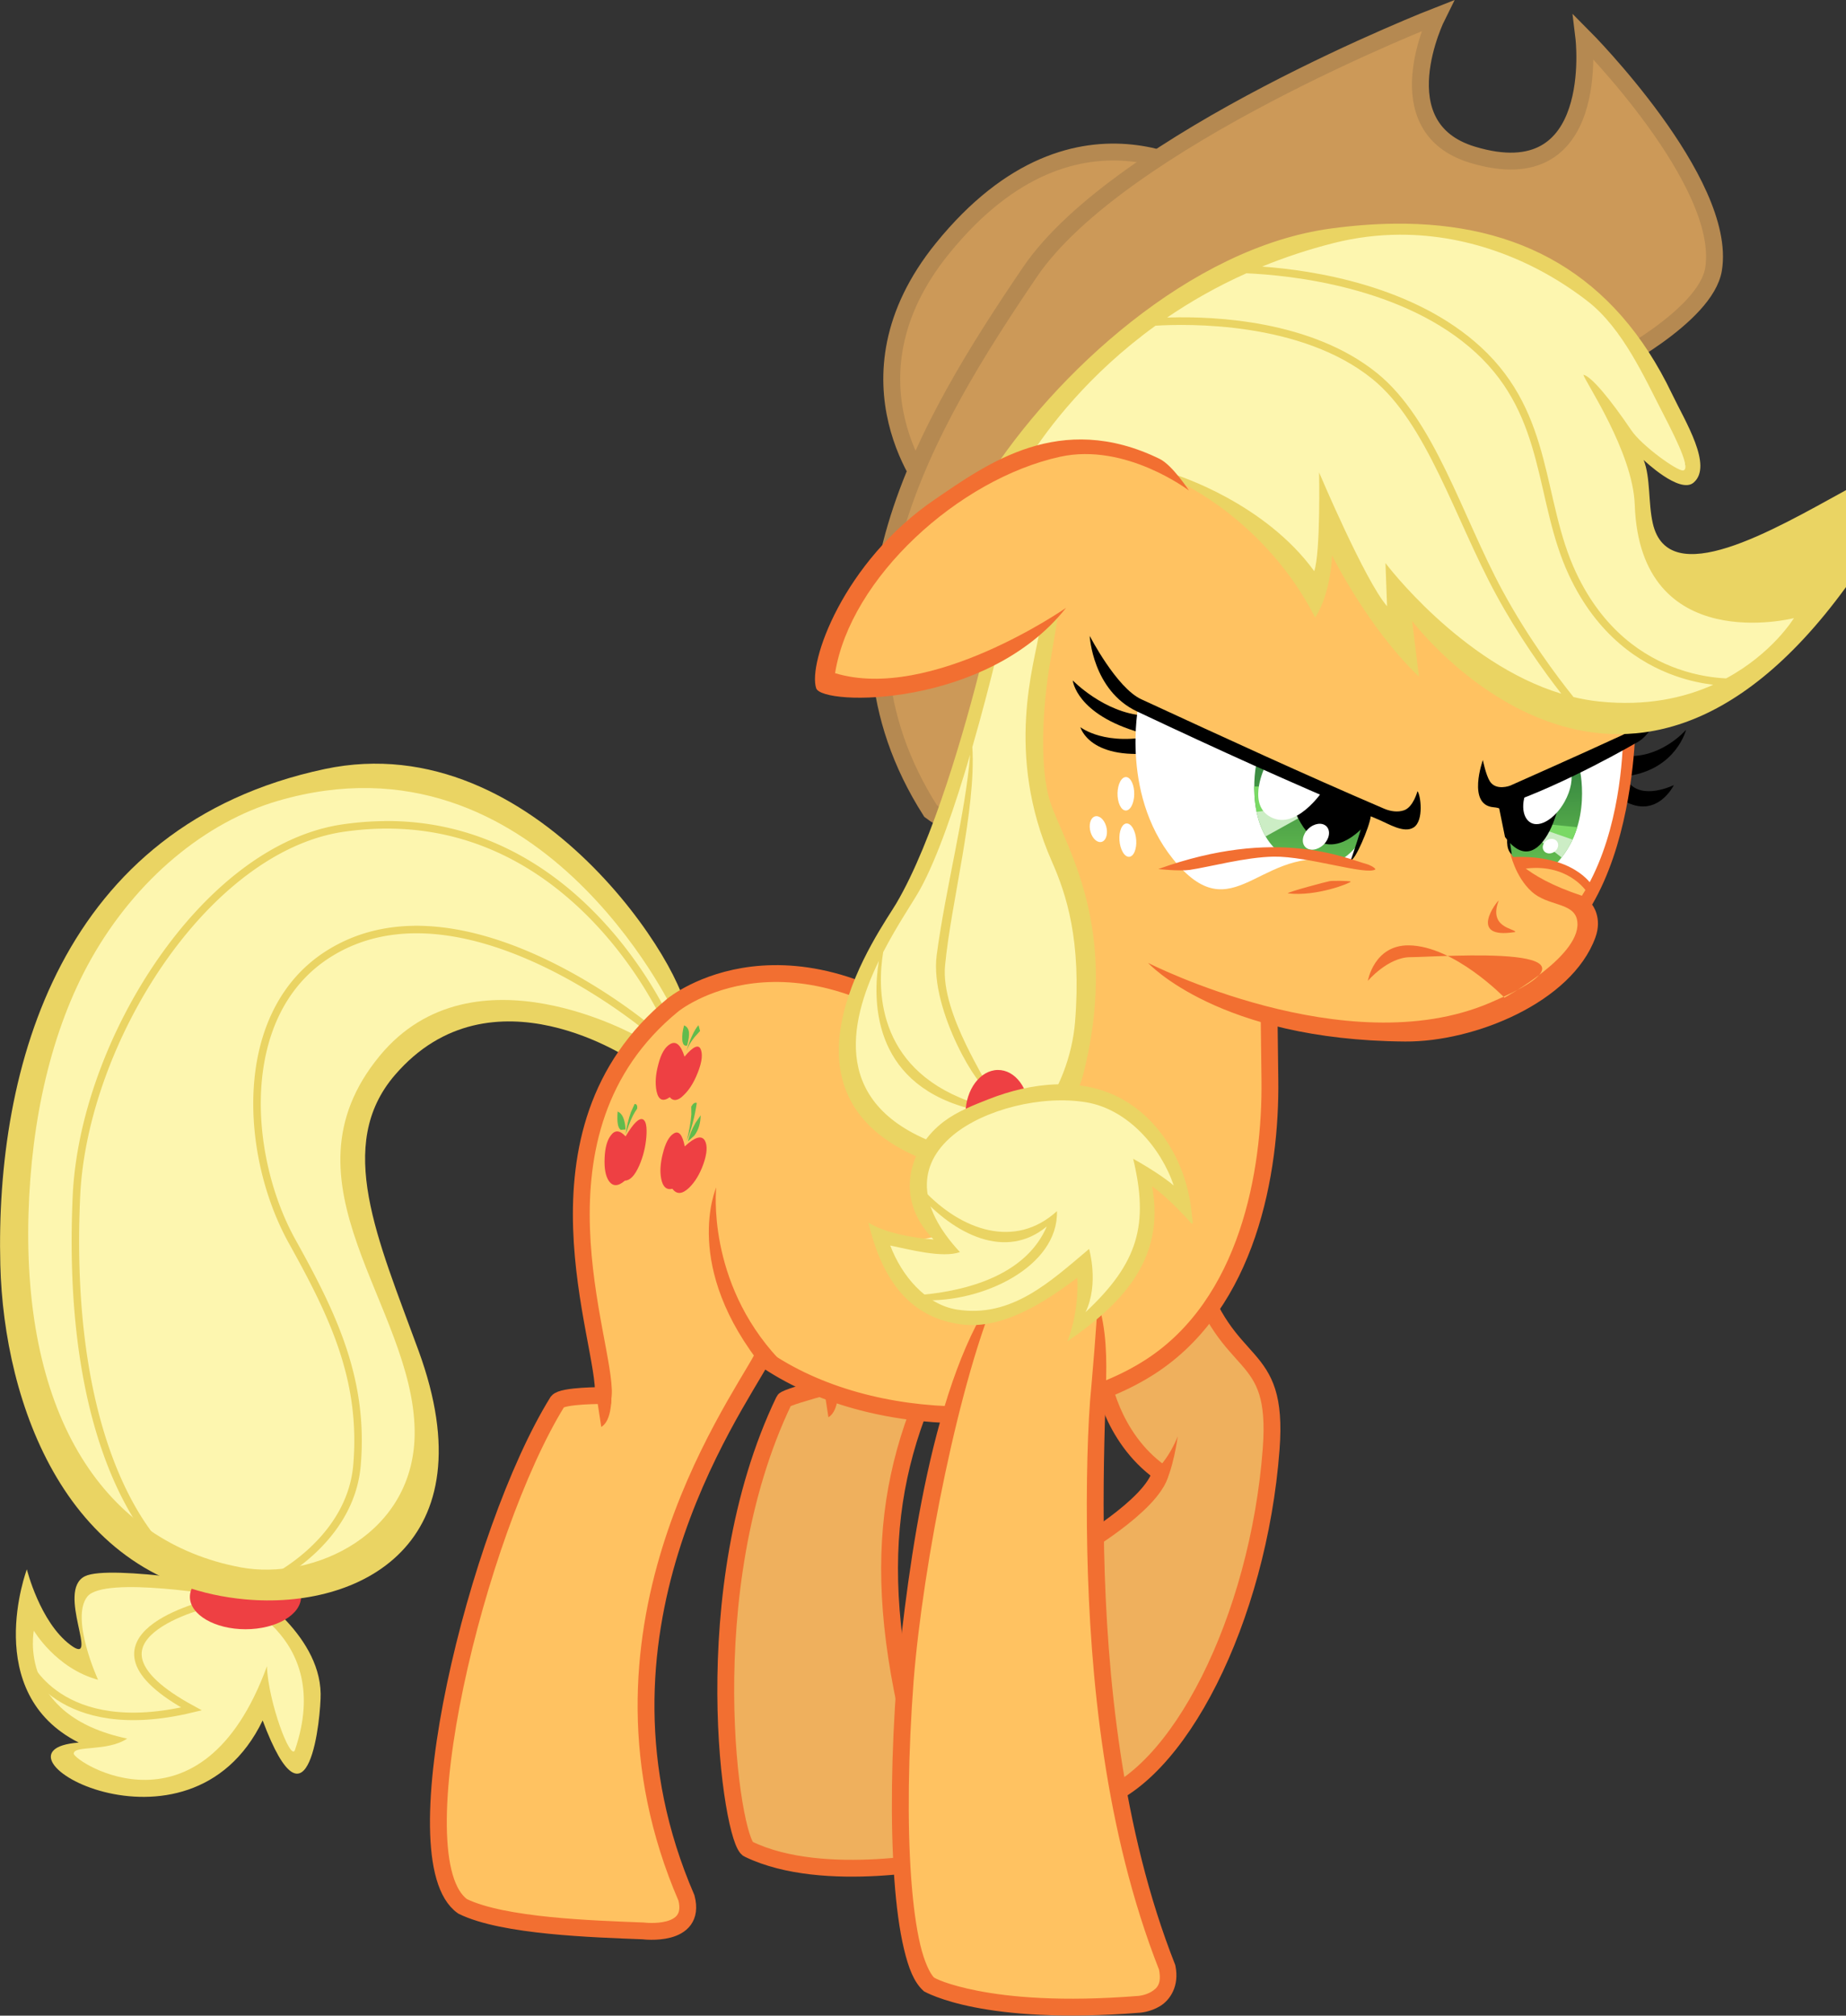 <?xml version="1.0" encoding="UTF-8" standalone="no"?>
<!-- Created with Inkscape (http://www.inkscape.org/) -->
<svg xmlns:inkscape="http://www.inkscape.org/namespaces/inkscape" xmlns:rdf="http://www.w3.org/1999/02/22-rdf-syntax-ns#" xmlns="http://www.w3.org/2000/svg" xmlns:dc="http://purl.org/dc/elements/1.1/" xmlns:cc="http://creativecommons.org/ns#" xmlns:xlink="http://www.w3.org/1999/xlink" xmlns:sodipodi="http://sodipodi.sourceforge.net/DTD/sodipodi-0.dtd" id="svg11331" inkscape:export-ydpi="137.25" inkscape:version="0.4 r12068" inkscape:export-filename="C:\Users\Rob\Desktop\Sour Apple" height="2147.8" width="1967.2" inkscape:export-xdpi="137.25" version="1.1" sodipodi:docname="AJUnamused.svg">
<rect width="100%" height="100%" fill="#333333" stroke="none"/>
<defs id="defs11333">
<linearGradient id="linearGradient9656" inkscape:collect="always">
<stop id="stop9658" stop-color="#2d7b3d" offset="0"/>
<stop id="stop9660" stop-color="#63bc4f" offset="1"/>
</linearGradient>
<linearGradient id="linearGradient8266" x1="852.04" xlink:href="#linearGradient9656" gradientUnits="userSpaceOnUse" x2="853.54" y1="602.11" y2="725.74" inkscape:collect="always"/>
<clipPath id="clipPath8281" clipPathUnits="userSpaceOnUse" inkscape:inverse="false">
<path id="path8283" d="m874.19 725.45c41.067-42.693 25.209-104.09 25.209-104.09l-84.16 32.13 14.23 67.9z" fill-rule="evenodd" sodipodi:nodetypes="ccccc" inkscape:connector-curvature="0" fill="url(#linearGradient8285)"/>
</clipPath>
<linearGradient id="linearGradient8285" x1="815.24" xlink:href="#linearGradient9656" gradientUnits="userSpaceOnUse" x2="902.42" y1="673.41" y2="673.41" inkscape:collect="always"/>
<clipPath id="clipPath8289" clipPathUnits="userSpaceOnUse" inkscape:inverse="false">
<path id="path8291" d="m874.19 725.45c41.067-42.693 25.209-104.09 25.209-104.09l-84.16 32.13 14.23 67.9z" fill-rule="evenodd" sodipodi:nodetypes="ccccc" inkscape:connector-curvature="0" fill="url(#linearGradient8285)"/>
</clipPath>
<linearGradient id="linearGradient8316" x1="612.87" xlink:href="#linearGradient9656" gradientUnits="userSpaceOnUse" x2="612.45" y1="590.09" y2="730.39" inkscape:collect="always"/>
<clipPath id="clipPath8332" clipPathUnits="userSpaceOnUse" inkscape:inverse="false">
<path id="path8334" d="m556.64 614.45c-2.033 0.407-14.231 67.496 22.363 97.585l65.056 8.945c12.198-5.692 21.347-19.415 21.347-19.415l9.14-35.9z" fill-rule="evenodd" sodipodi:nodetypes="cccccc" inkscape:connector-curvature="0" fill="url(#linearGradient8336)"/>
</clipPath>
<linearGradient id="linearGradient8336" x1="556.52" xlink:href="#linearGradient9656" gradientUnits="userSpaceOnUse" x2="674.55" y1="667.72" y2="667.72" inkscape:collect="always"/>
<clipPath id="clipPath8340" clipPathUnits="userSpaceOnUse" inkscape:inverse="false">
<path id="path8342" d="m556.64 614.45c-2.033 0.407-14.231 67.496 22.363 97.585l65.056 8.945c12.198-5.692 21.347-19.415 21.347-19.415l9.14-35.9z" fill-rule="evenodd" sodipodi:nodetypes="cccccc" inkscape:connector-curvature="0" fill="url(#linearGradient8336)"/>
</clipPath>
</defs>
<sodipodi:namedview id="base" bordercolor="#666666" inkscape:window-width="1440" inkscape:pageshadow="2" inkscape:window-y="-8" fit-margin-left="0" pagecolor="#ffffff" inkscape:zoom="0.21738281" inkscape:window-maximized="1" inkscape:window-x="-8" showgrid="false" borderopacity="1.0" inkscape:current-layer="layer4" inkscape:cx="737.54745" inkscape:cy="944.60512" inkscape:pageopacity="0.0" fit-margin-right="0" fit-margin-bottom="0" inkscape:window-height="838" fit-margin-top="0" inkscape:document-units="px"/>
<g id="layer2" inkscape:label="AJ_Unamused" inkscape:groupmode="layer" transform="translate(783.52 195.68)">
<g id="layer4" inkscape:label="Torso" inkscape:groupmode="layer">
<g id="g9149" transform="translate(-1898.1 -364.33)">
<g id="g9144">
<path id="path9138" d="m1377.4 1860.4s77.902 47.55 78.881 113.04c0.339 22.678-12.198 161.01-61.804 28.462-78.881 163.45-306.58 31.715-195.98 23.583-104.9-52.858-55.298-184.6-55.298-184.6s13.824 56.111 46.353 80.507-15.698-57.608 15.476-73.112c26.7-13.3 172.4 12.1 172.4 12.1z" fill-rule="evenodd" sodipodi:nodetypes="csccccsc" inkscape:connector-curvature="0" fill="#ead463"/>
<path id="path9140" d="m1356.5 1870s-131.12-22.92-148.93 0c-18.267 23.502 11.5 88.554 11.5 88.554-44.852-12.076-68.428-52.327-68.428-52.327s-18.401 90.278 99.479 115c-21.143 14.231-57.126 6.852-56.927 16.101 0.177 8.263 136.28 97.179 205.86-93.154 1.22 37.407 25.371 102.33 29.872 89.128 42.5-124.7-72.4-163.3-72.4-163.3z" fill-rule="evenodd" sodipodi:nodetypes="cscccscsc" inkscape:connector-curvature="0" fill="#fdf6af"/>
<path id="path9142" d="m1338.7 1876.9s-159.28 36.801-20.126 112.7c-141.46 33.926-175.96-51.177-175.96-51.177" sodipodi:nodetypes="ccc" inkscape:connector-curvature="0" stroke="#ead463" stroke-width="8" fill="none"/>
</g>
<path id="path9136" sodipodi:rx="55.202156" sodipodi:ry="32.20126" sodipodi:type="arc" d="m1426.1 1868.9c0 17.784-24.715 32.201-55.202 32.201s-55.202-14.417-55.202-32.201 24.715-32.201 55.202-32.201c30.4 0 55.2 14.4 55.2 32.2z" transform="matrix(1.073 0 0 1.073 -94.783 -135.17)" sodipodi:cy="1868.894" sodipodi:cx="1370.8535" fill="#ee4043"/>
<g id="g9131">
<path id="path9103" sodipodi:nodetypes="cssssscc" inkscape:connector-curvature="0" fill="#ead463" d="m1846 1250.8c4.879-40.66-158.53-310.88-385.46-262.67-281.96 59.913-351.04 318.73-345.61 528.58 3.791 146.51 69.673 338.69 261.04 356.18 120.65 11.029 260.51-57.579 184.6-265.1-43.547-119.05-89.254-219.1-25.209-293.57 102.7-119.5 254.5-14.6 254.5-14.6z"/>
<path id="path9107" d="m1832 1245.6s-143.95-304.22-420.92-223.68c-76.94 22.371-151.24 82.966-199.53 168.8-42.562 75.658-63.633 171.44-66.58 270.71-6.476 218.12 81.946 350.38 226.07 377.33 77.656 14.519 186.74-35.577 185.41-145.56-1.614-133.72-149.06-263.47-37.408-399.28 100.3-121.9 277.4-19.5 277.4-19.5z" fill-rule="evenodd" sodipodi:nodetypes="csssssscc" inkscape:connector-curvature="0" fill="#fdf6af"/>
<path id="path9109" style="block-progression:tb;color:#000000;text-transform:none;text-indent:0" inkscape:connector-curvature="0" fill="#ead463" d="m1524.1 1043.6c-14.141 0.122-28.807 1.224-44 3.406-75.296 10.814-145.27 68.482-197.5 143.91-52.228 75.424-86.802 168.78-90.562 252.31-6.739 149.72 18.365 246.72 45.344 306.38 13.49 29.826 27.422 50.309 38.063 63.375 10.64 13.066 18.187 18.875 18.187 18.875l4.875-6.344s-6.625-5.047-16.844-17.594-23.797-32.434-37-61.625c-26.406-58.383-51.348-154.01-44.656-302.69 3.673-81.588 37.781-173.89 89.188-248.12 51.407-74.238 120.03-130.22 192.03-140.56 118.78-17.059 203.61 34.029 259.25 89.594 55.636 55.564 81.531 115.34 81.531 115.34l7.344-3.188s-26.46-61.127-83.25-117.84c-49.6-49.7-122.9-96.2-221.9-95.3zm32.25 111.56c-32.235 0.318-64.325 7.947-93.938 26.688-50.838 32.173-73.736 87.327-77.406 145.53-3.67 58.204 11.639 119.73 37.531 166.28 43.434 78.088 76.127 145.78 68.5 235.78-6.712 79.209-88.594 118.62-88.594 118.62a4.005 4.005 0 1 0 3.469 7.219s85.942-40.785 93.094-125.19c7.818-92.26-25.908-162-69.469-240.31-25.082-45.095-40.091-105.46-36.531-161.91 3.56-56.448 25.418-108.73 73.688-139.28 68.83-43.56 152.51-24.264 219.56 6.469 67.049 30.733 116.72 72.563 116.72 72.563a4 4 0 1 0 5.156 -6.094s-50.343-42.494-118.53-73.75c-38.356-17.581-82.59-31.716-126.81-32.594-2.3-0.1-4.5-0.1-6.6-0.1z"/>
</g>
</g>
<path id="path7465" d="m489.12 1155.7c35.318 115.01 90.559 80.598 81.956 192.89-13.584 180.21-99.162 351.37-189.72 375.82l-19.923-268.06s83.505-47.819 91.73-82.94c-53.789-38.421-62.751-103.61-62.751-103.61-0.01 0 63.38-95.1 98.7-114.1z" sodipodi:nodetypes="ccccccc" inkscape:connector-curvature="0" stroke="#f26f31" stroke-width="17.93" fill="#efb05d"/>
<path id="path7467" d="m471.5 1334.9s-4.818 37.705-15.849 54.59l-11.366-14.888c18.26-15 27.22-39.7 27.22-39.7z" fill-rule="evenodd" sodipodi:nodetypes="cccc" inkscape:connector-curvature="0" fill="#f26f31"/>
<path id="path7469" d="m143.64 1269.6s-89.329 22.092-91.57 26.895c-97.333 202.35-55.866 471.85-37.936 478.26 80.802 39.099 214.03 9.688 214.03 9.688-82.85-240.7-80.2-374.8-19.2-509.7z" fill-rule="evenodd" sodipodi:nodetypes="cccccc" inkscape:connector-curvature="0" stroke="#f26f31" stroke-width="17.93" fill="#efb05d"/>
<path id="path7634" d="m94.766 1285.1 4.528 29.432c11.546-7 11.206-30.5 10.756-44.8z" fill-rule="evenodd" sodipodi:nodetypes="cccc" inkscape:connector-curvature="0" fill="#f26f31"/>
<path id="path7451" d="m569.74 954.94c1.215 98.184-23.188 238.29-127.4 305.71-105.2 68.061-295.98 72.093-413.35-9.793-32.018 58.912-202.35 295.08-80.995 575.86 10.945 42.574-46.247 35.109-46.247 35.109-52.469-2.071-148.79-4.863-192.26-26.145-70.077-49.259 15.368-399.58 101.18-537.89 5.443-6.723 48.667-6.403 48.667-6.403 4.482-55.07-90.93-281.11 74.281-416.23 0 0 124.23-102.46 309.93 51.228-0.01 0-50.5-310.45 322.11-301.25z" sodipodi:nodetypes="sscccccccccs" inkscape:connector-curvature="0" stroke="#f26f31" stroke-linecap="round" stroke-width="17.93" fill="#ffc261"/>
<path id="path7454" sodipodi:nodetypes="cccc" inkscape:connector-curvature="0" fill="#f26f31" d="m46.283 1252.4c-77.428-82.9-66.561-182.7-66.561-182.7s-37.582 84.2 51.166 193.3z"/>
<path id="path7471" d="m-147.29 1295.4 4.528 29.432c11.55-7 11.21-30.6 10.76-44.8z" fill-rule="evenodd" sodipodi:nodetypes="cccc" inkscape:connector-curvature="0" fill="#f26f31"/>
<path id="path7456" d="m385.7 1196.6c11.526 43.544-40.607 412.39 74.656 704.39 7.471 36.903-30.271 39.1-30.271 39.1-164.82 13.131-223.68-21.17-223.68-21.17-58.033-52.793-32.018-566.07 67.877-736.4" fill-rule="evenodd" sodipodi:nodetypes="ccccc" inkscape:connector-curvature="0" fill="#ffc261"/>
<path id="path7458" style="block-progression:tb;color:#000000;text-transform:none;text-indent:0" d="m281.27 1176.6c-42.263 96.373-81.143 293-91.201 418.89-5.842 77.752-6.757 151.83-2.642 209.39 2.058 28.784 5.377 53.447 9.845 72.12 4.295 17.948 10.157 30.052 14.568 34.579 1.109 0.639 13.468 7.553 46.345 14.008 34.409 6.755 89.505 12.033 171.21 5.523h0.16s7.54-0.621 13.768-4.403c6.189-3.758 11.272-8.38 8.244-23.693-57.864-147.31-73.623-312.89-76.442-447.2-1.413-67.351 0.32-135.35 4.482-175.7 4.754-53.143 6.724-89.009 6.724-89.009 9.634 30.262 9.653 61.983 8.645 93.171-1.465 45.253-3.323 104.33-1.921 171.13 2.804 133.61 18.653 297.87 75.641 442.24l0.24 0.8 0.16 0.72c4.325 21.363-5.633 36.28-16.409 42.824-10.655 6.469-21.682 7.033-21.932 7.044h-0.16c-83.015 6.6-139.65 1.264-175.86-5.843-36.228-7.112-52.829-16.569-52.829-16.569l-0.88-0.48-0.64-0.64c-10.052-9.144-15.745-24.177-20.571-44.344-4.826-20.167-8.222-45.58-10.326-75.001-4.207-58.842-3.253-133.58 2.642-212.04 12.18-122.9 38.11-323.4 109.14-417.5z" sodipodi:nodetypes="ccsscscccscscccscccsccscccsscc" inkscape:connector-curvature="0" fill="#f26f31"/>
<g id="g9541" transform="matrix(.143 -.024 -.05 .247 -75.462 1005.9)">
<path id="path20" d="m-402-5q34-34 116 15 59-79 107-63 39 13 54 81 14 67-10 122-27 62-87 57-65 32-124-11-49-36-68-105-19-68 12-96" fill="#ee4043" inkscape:connector-curvature="0"/>
<path id="path22" d="m40-408q11 20 7 58-30 3-46-28-14-30-9-64 35 11 48 34" fill="#61bb4c" inkscape:connector-curvature="0"/>
<path id="path24" d="m51-326q3-29 17-60 16-34 35-46l21 27-34 24q-33 28-39 55" fill="#61bb4c" inkscape:connector-curvature="0"/>
<path id="path26" d="m-386-107q42 13 69 51 14 19 19 35l-35-2q-38-14-53-84" fill="#61bb4c" inkscape:connector-curvature="0"/>
<path id="path28" d="m-279-37-10 38q-6-51 6-95l16-34q24 2 27 23-25 23-39 68" fill="#61bb4c" inkscape:connector-curvature="0"/>
<path id="path30" d="m332 88q44 37 25 105-18 62-73 94-64 36-127-8-65 3-102-53-33-49-27-111 5-68 53-82 51-15 105 66 95-52 146-11" fill="#ee4043" inkscape:connector-curvature="0"/>
<path id="path32" sodipodi:nodetypes="ccccccccc" inkscape:connector-curvature="0" fill="#ee4043" d="m-146-286c4-46 24-73.667 60-83 40-10.667 83.333 11.667 130 67 53.333-41.333 92.667-46.667 118-16 23.333 27.333 24.333 65 3 113-14.667 33.333-38 58.667-70 76-27.788 16.994-65.628 20.752-101-3-46 16.667-83.333 4.333-112-37-24-36-33.333-75-28-117"/>
<path id="path34" d="m243 58-40 21q2-38 29-77l28-30q18 54-17 86" fill="#61bb4c" inkscape:connector-curvature="0"/>
<path id="path36" d="m211-86q9 88-18 161 5-65-6-114l-13-35q13-19 37-12" fill="#61bb4c" inkscape:connector-curvature="0"/>
</g>
<path id="path9162" d="m209.31 331.28s-102.97-120.92 11.5-262.21c146.56-180.9 292.11-67.849 292.11-67.849z" fill-rule="evenodd" sodipodi:nodetypes="cscc" inkscape:connector-curvature="0" stroke="#b58951" stroke-linecap="round" stroke-width="18" fill="#cc9958"/>
<path id="path9160" d="m928.68 195.24s105.65-53.328 113.85-104.09c15.054-93.206-138.24-247.21-138.24-247.21s20.425 167.45-118.73 125.23c-96.753-29.353-37.407-148-37.407-148s-338.3 131.67-434.25 273.24c-109.18 161.08-235.68 370.56-105.72 574.12 182.16 138.24 720.5-473.29 720.5-473.29z" fill-rule="evenodd" sodipodi:nodetypes="cscscscc" inkscape:connector-curvature="0" stroke="#b58951" stroke-linecap="round" stroke-width="18" fill="#cc9958"/>
</g>
<g id="layer3" inkscape:label="Head" inkscape:groupmode="layer">
<path id="path8354" d="m343.17 460.35c-147.2 116.15-248.02 68.31-248.02 68.31 20.7-134.56 152.88-208.18 152.88-208.18 134.55-85.11 218.75-11.39 218.75-11.39l478.16 131.74s30.739 192.27-30.658 307.34l-14.376 21.851s14.202 20.682-2.875 51.177-140.31 173.08-450.82 15.526l-180.54-117.87z" fill-rule="evenodd" sodipodi:nodetypes="ccccccccccc" inkscape:connector-curvature="0" fill="#ffc261"/>
<g id="g11468" transform="matrix(-1.939 .03 -.021 2.637 1163.7 -597.83)" fill-rule="evenodd">
<path id="path9851" sodipodi:nodetypes="cccccccc" inkscape:connector-curvature="0" fill="#fdf6af" d="m425 414.51 0.844-12.461 30.569 11.513s7.516 37.377 36.087 85.949c64.286 65.714 29.643 93.929 29.643 93.929-60.714 43.571-96.429 11.071-96.429 11.071-47.857-55-7.143-117.14-7.143-117.14 21.07-32.51 6.43-72.86 6.43-72.86z"/>
<path id="path9847" d="m343.88 460.44-19.688 16.094c-5.109 34.802-37.677 130.9 13.125 246.22 15.305 34.743 31.767 83.895 24.688 171.38-5.62 69.448-56.804 161.61-143.47 130.91-116.47-41.23-97.86-129.42-65.53-196.28-6.603 41.17-7.53 127.78 92.5 156.34l2.5-7.094c-98.407-36.375-96.598-120.99-90.375-158.56 15.015-29.123 31.669-53.269 38.875-66.219 18.883-33.935 37.961-90.552 53.688-144.34-4.77 62.097-26.267 143.01-35.562 213.75-7.784 59.243 47.96 148.54 54.25 141.38 2.797-3.34-50.253-78.407-45.344-130.22 6.427-67.824 33.124-166.37 29.031-233.09 10.467-36.387 19.318-70.877 25.312-95.375l-15.219 4.375c-18.05 71.75-51.84 191.19-91.22 258.03-16.29 27.64-140.58 197.11 20.68 269.11 121.33 54.1 172.12-60.94 178.67-87.11 42.32-169.32-27.8-253.96-37.76-299.38-13.15-59.98 3.25-145.09 3.25-145.09z" sodipodi:nodetypes="ccsssccccscscscccsssscc" inkscape:connector-curvature="0" transform="matrix(-.516 .006 -.004 .379 597.71 219.89)" fill="#ead463"/>
<path id="path9863" sodipodi:rx="17.5" sodipodi:ry="13.928572" sodipodi:type="arc" d="m472.5 601.29c0 7.692-7.835 13.929-17.5 13.929s-17.5-6.236-17.5-13.929c0-7.692 7.835-13.929 17.5-13.929 9.66 0 17.5 6.24 17.5 13.93z" transform="matrix(1 0 0 1.244 -5.357 -150.93)" sodipodi:cy="601.29077" sodipodi:cx="455" fill="#ee4043"/>
</g>
<path id="path8362" sodipodi:nodetypes="ccccccccccccc" inkscape:connector-curvature="0" fill="#fdf6af" d="m295.56 295.63c239.21-309.36 489.92-240.36 489.92-240.36 210.46 46.01 228.82 255.31 228.82 255.31-39.102-6.9-64.402-42.552-64.402-42.552s21.851 136.86 52.902 161.01c58.077 50.027 155.26 20.701 155.26 20.701s-129.96 174.23-292.11 103.5c-70.728-17.826-158.71-110.4-158.71-110.4l-2.3 36.801-70.153-109.25-18.401 70.153c-44.24-74.18-148.03-129.67-148.03-129.67s-76.77-52.61-172.8-15.24z"/>
<path id="path8302" inkscape:connector-curvature="0" sodipodi:nodetypes="cccc" fill-rule="evenodd" d="m951.04 636.81-4.066 20.737c35.374 20.33 53.265-16.671 53.265-16.671s-34.52 17.08-49.16-4.07z"/>
<path id="path8300" inkscape:connector-curvature="0" sodipodi:nodetypes="cccc" fill-rule="evenodd" d="m953.89 609.98c35.374 0 59.364-28.056 59.364-28.056s-10.2 41.48-61.44 49.2z"/>
<path id="path8196" d="m816.05 653.08s1.626 39.44 14.231 70.749c62.21-8.539 81.32 28.056 81.32 28.056 36.6-45.94 43.92-156.95 43.92-156.95z" fill-rule="evenodd" sodipodi:nodetypes="ccccc" inkscape:connector-curvature="0" fill="#fff"/>
<path id="path8200" d="m874.19 725.45c41.067-42.693 25.209-104.09 25.209-104.09l-84.167 32.122c0.01 0.01 8.85 59.06 14.24 67.91z" fill-rule="evenodd" sodipodi:nodetypes="ccccc" inkscape:connector-curvature="0" fill="url(#linearGradient8266)"/>
<path id="path8172" d="m439.94 830.36s211.03 107.75 363.91 42.693-51.726-48.968-84.573-48.792c-23.814 0.127-45.133 25.209-45.133 25.209s6.507-38.124 43.506-37.814c48.507 0.406 102.06 55.705 102.06 55.705s85.665-46.416 77.254-83.353c-4.122-18.102-31.352-14.25-48.127-29.478-17.954-16.298-23.029-41.677-23.029-41.677s12.198 24.803 76.441 45.946c36.72-58.139 43.062-135.09 43.953-169.61l12.791-1.424c-1.62 33.795-9.319 117.95-45.859 180.54 0 0 11.295 13.667 3.45 35.076-25.331 69.135-129 111.26-202.63 110.74-198.88-1.42-274.01-83.77-274.01-83.77z" fill-rule="evenodd" sodipodi:nodetypes="ccscscsscccccssc" inkscape:connector-curvature="0" fill="#f26f31"/>
<path id="path8174" d="m813.61 763.88c-1.22 0-34.358 42.083 17.687 33.545-0.41-3.86-29.07-4.27-17.69-33.54z" fill-rule="evenodd" sodipodi:nodetypes="ccc" inkscape:connector-curvature="0" fill="#f26f31"/>
<path id="path8176" d="m827.74 717.63c65.463-3.253 84.878 29.58 84.878 29.58l-5.896 6.506s-20.33-30.902-67.699-23.38c0-0.01-11.08-5.6-11.28-12.71z" fill-rule="evenodd" sodipodi:nodetypes="ccccc" inkscape:connector-curvature="0" fill="#f26f31"/>
<path id="path8273" d="m863.4 682.34 44.852 4.6-9.2 20.126l-40.25-19.85z" fill-rule="evenodd" clip-path="url(#clipPath8281)" inkscape:connector-curvature="0" fill="#7ad965"/>
<path id="path8275" d="m855.35 697.86c0.575 1.15 33.351 26.451 33.351 26.451l12.07-22.42-42.26-14.67z" fill-rule="evenodd" clip-path="url(#clipPath8289)" inkscape:connector-curvature="0" fill="#ccedc5"/>
<path id="path8277" inkscape:connector-curvature="0" sodipodi:nodetypes="cccc" fill-rule="evenodd" d="m820.27 696.14c41.977 57.502 71.878-63.827 54.34-65.265l-62.97 22.7z"/>
<path id="path8295" d="m883.52 647.55c0 20.484-9.204 37.089-20.557 37.089s-22.062-15.763-20.557-37.089l30.187-32.776c6.5 6.23 10.92 18.57 10.92 32.78z" fill-rule="evenodd" sodipodi:nodetypes="ssccs" inkscape:connector-curvature="0" transform="matrix(.873 .488 -.488 .873 428.47 -337.83)" fill="#fff"/>
<path id="path8178" inkscape:connector-curvature="0" sodipodi:nodetypes="ccscscsccc" fill-rule="evenodd" d="m827.46 714.82-7.475-52.902c65.056-22.16 139.73-65.84 139.73-65.84 20.24-9.537 27.889-42.839 27.889-42.839s-20.205 24.127-42.552 34.501c-40.949 19.01-119.32 53.765-119.32 53.765s-14.944 5.772-21.563-4.6c-4.288-6.719-7.475-22.713-7.475-22.713s-17.251 48.014 11.5 50.314 5.18 37.95 19.27 50.31z"/>
<path id="path8356" d="m702.53 42.688c-21.74 0.226-44.33 1.974-67.72 5.124-150.08 20.22-294.96 155.24-366.84 267.94l45.066-23.473c20.239-31.611 63.262-89.18 134.81-140.9 33.532-2.069 155-4.798 231.09 56.75 58.023 46.932 87.858 148.4 131.41 228.94 24.189 44.731 51.22 82.383 69.969 106.47-107.3-32.58-187.41-139.23-187.41-139.23l1.719 46c-23.576-27.026-72.438-142.59-72.438-142.59s1.713 85.093-5.188 105.22c-52.9-73.03-146.78-102.35-146.78-102.35l3.688 7.656s91.223 40.621 144.12 144.12c17.251-27.026 17.906-66.281 17.906-66.281s38.06 76.985 92.688 129.31l-7.312-59.375s222.02 293.94 462.38-36.125-172.66 77.786-205.88-67.844c-5.06-22.187-2.275-48.618-9.75-67.594 0 0 38.349 36.765 53.188 24.156 20.969-17.819-8.995-65.322-23-94.594-61.3-128.1-162.84-182.73-295.73-181.34zm5.688 11.719c75.528-0.274 145.82 28.681 200.31 71.031 37.399 29.067 60.933 82.394 79.344 117.88 19.538 37.652 29.806 61.205 22.156 62.312-5.993 0.868-43.833-26.173-55.094-42.781-22.386-33.015-42.618-57.592-51.156-59.219 1.626 6.912 52.804 82.036 54.781 138.59 5.691 162.81 169.62 120.75 169.62 120.75s-22.716 37.533-72.219 64.219c-11.869-0.544-30.314-2.718-51.313-10.094-36.27-12.76-79.73-40.81-108.88-103.16-17.92-38.32-23.81-79.98-34.78-121.28-10.97-41.31-27.22-82.34-66.16-118.25-71.24-65.72-178.42-82.052-233.4-86.035 23.61-9.656 49.01-18.166 76.31-25.063 23.8-6.014 47.41-8.822 70.53-8.906zm-163.56 41.125c45.995 1.995 168.04 14.055 244.69 84.75 37.528 34.615 53.038 73.717 63.844 114.41 10.806 40.689 16.714 82.913 35.281 122.62 30.061 64.295 75.612 93.994 113.53 107.31 15.047 5.285 28.892 7.994 40.188 9.375-31.26 14.04-71.507 23.063-121.56 17.812-9.258-0.971-18.392-2.591-27.344-4.75-18.32-22.82-48.91-63.85-75.91-113.8-42.92-79.37-72.11-181.76-133.41-231.34-69.576-56.277-173.22-60.645-220.69-59.312-1.077 0.03-2.045 0.058-3.062 0.094 24.88-16.96 52.95-33.06 84.44-47.159z" fill-rule="evenodd" sodipodi:nodetypes="sscccssccccccccccccscsssssssscsccsssscsscsssscscssscc" inkscape:connector-curvature="0" fill="#ead463"/>
<path id="path8184" inkscape:connector-curvature="0" sodipodi:nodetypes="cccc" fill-rule="evenodd" d="m449.9 587.32 3.937 18.251c-76.2 11.36-86.03-26.42-86.03-26.42s26.86 21.57 82.09 8.17z"/>
<path id="path8182" inkscape:connector-curvature="0" sodipodi:nodetypes="cccc" fill-rule="evenodd" d="m435.29 566.76-3.163 18.401c-69-19.55-72.45-55.78-72.45-55.78s33.35 34.5 75.61 37.38z"/>
<path id="path8306" d="m429.78 555.49s-20.737 100.43 42.287 170.77 90.266-29.275 182.56-1.626l21.96-58.54z" fill-rule="evenodd" sodipodi:nodetypes="ccccc" inkscape:connector-curvature="0" fill="#fff"/>
<g id="g8346" fill-rule="evenodd">
<path id="path8308" sodipodi:nodetypes="cccccc" inkscape:connector-curvature="0" fill="url(#linearGradient8316)" d="m556.64 614.45c-2.033 0.407-14.231 67.496 22.363 97.585l65.056 8.945c12.198-5.692 21.347-19.415 21.347-19.415l9.14-35.9z"/>
<path id="path8318" inkscape:connector-curvature="0" clip-path="url(#clipPath8332)" fill="#ccedc5" d="m539.76 668.73 68.919-6.709 2.033 8.335l-53.87 29.88z"/>
<path id="path8320" inkscape:connector-curvature="0" clip-path="url(#clipPath8340)" fill="#7ad965" d="m530.62 642.1 7.522 29.885 69.936-10.165l-7.94-18.91z"/>
<path id="path8322" sodipodi:nodetypes="csccc" inkscape:connector-curvature="0" d="m672.11 682.35s-41.962 52.865-72.375-6.302c-14.58-28.365-9.758-46.149-9.758-46.149l86 36.8z"/>
<path id="path8324" sodipodi:rx="9.7584553" sodipodi:ry="14.23108" sodipodi:type="arc" d="m642.84 676.46c0 7.86-4.369 14.231-9.758 14.231-5.389 0-9.758-6.372-9.758-14.231 0-7.86 4.369-14.231 9.758-14.231 5.39 0 9.76 6.37 9.76 14.23z" transform="matrix(.834 .864 -.797 .769 629.95 -371.27)" sodipodi:cy="676.45837" sodipodi:cx="633.07977" fill="#fff"/>
<path id="path8328" sodipodi:nodetypes="cscc" inkscape:connector-curvature="0" fill="#fff" d="m564.77 620.75s-18.803 37.771 3.253 52.655c28.22 19.05 58.55-27.03 58.55-27.03z"/>
</g>
<path id="path8180" inkscape:connector-curvature="0" sodipodi:nodetypes="csscccscsssc" fill-rule="evenodd" d="m727 647.39c3.253 3.253 7.265 31.366-4.066 38.627-10.299 6.6-26.539-3.797-37.814-8.539-2.642-1.111-5.274-2.22-7.895-3.326-1.294 11.5-17.114 48.03-21.139 46.449 0 0 12.946-36.964 14.671-49.183-81.156-34.352-153.48-66.919-242.61-109.01-47.459-22.412-50.419-80.507-50.419-80.507s28.561 55.344 54.891 67.496c91.877 42.402 172.14 79.439 259.01 116.69 6.496 2.786 14.485 4 21.143 1.626 9.92-3.53 14.23-20.32 14.23-20.32z"/>
<path id="path8186" d="m450.82 730.35c126.22-45.427 199.25-11.5 223.4-4.888 0 0 6.9 2.588 8.05 5.175-9.2 6.9-71.986-14.1-108.39-13.513-30.169 0.486-68.22 10.969-89.416 14.088-11.1 1.64-33.64-0.86-33.64-0.86z" fill-rule="evenodd" sodipodi:nodetypes="cccssc" inkscape:connector-curvature="0" fill="#f26f31"/>
<path id="path8188" d="m588.82 756.23c0.288-1.581 41.977-12.65 44.42-12.938 1.15-0.575 21.276-0.575 22.713 0.431 0.15 1.29-36.22 16.24-67.13 12.51z" fill-rule="evenodd" sodipodi:nodetypes="cccc" inkscape:connector-curvature="0" fill="#f26f31"/>
<path id="path8190" sodipodi:rx="8.9128485" sodipodi:ry="17.825697" sodipodi:start="5.7314802" sodipodi:type="arc" d="m425.92 691.39c2.58 8.384 1.273 19.364-2.919 24.524-4.192 5.16-9.682 2.546-12.262-5.838s-1.273-19.364 2.919-24.524c4.186-5.153 9.668-2.554 12.253 5.808" fill-rule="evenodd" sodipodi:open="true" transform="matrix(.996 -.086 .086 .996 -58.556 37.597)" sodipodi:cy="700.73596" sodipodi:cx="418.32886" sodipodi:end="12.012716" fill="#fff"/>
<path id="path8192" sodipodi:rx="8.9128485" sodipodi:ry="17.825697" sodipodi:start="5.7314802" sodipodi:type="arc" d="m425.92 691.39c2.58 8.384 1.273 19.364-2.919 24.524-4.192 5.16-9.682 2.546-12.262-5.838s-1.273-19.364 2.919-24.524c4.186-5.153 9.668-2.554 12.253 5.808" fill-rule="evenodd" sodipodi:open="true" transform="matrix(1 .003 -.003 1 .055 -51.832)" sodipodi:cy="700.73596" sodipodi:cx="418.32886" sodipodi:end="12.012716" fill="#fff"/>
<path id="path8194" sodipodi:rx="8.9128485" sodipodi:ry="17.825697" sodipodi:start="5.7314802" sodipodi:type="arc" d="m425.92 691.39c2.58 8.384 1.273 19.364-2.919 24.524-4.192 5.16-9.682 2.546-12.262-5.838s-1.273-19.364 2.919-24.524c4.186-5.153 9.668-2.554 12.253 5.808" fill-rule="evenodd" sodipodi:open="true" transform="matrix(.989 -.115 .148 .772 -130.5 194.95)" sodipodi:cy="700.73596" sodipodi:cx="418.32886" sodipodi:end="12.012716" fill="#fff"/>
<path id="path8298" sodipodi:rx="10.637916" sodipodi:ry="9.0566034" sodipodi:type="arc" d="m881.51 706.05c0 5.002-4.763 9.057-10.638 9.057s-10.638-4.055-10.638-9.057 4.763-9.057 10.638-9.057c5.88 0.01 10.64 4.06 10.64 9.06z" fill-rule="evenodd" transform="matrix(.665 -.461 .461 .665 -35.886 637.91)" sodipodi:cy="706.05493" sodipodi:cx="870.87152" fill="#fff"/>
<g id="g11463" transform="matrix(-2.07 .671 .671 2.07 773.38 -539.94)">
<path id="path9865" sodipodi:nodetypes="sccccccs" inkscape:connector-curvature="0" fill="#fdf6af" d="m450.36 596.29c-89.42-13.49-94.38 52.16-90.36 73.22 6.566-13.637 16.071-24.643 16.071-24.643s-12.612 45.868 51.786 66.071l-11.071-28.571c95.459 38.133 89.643-44.643 89.643-44.643-10.859 9.344-25.714 9.286-25.714 9.286-0.01 0 7.88-44.95-30.36-50.72z"/>
<path id="path9869" style="block-progression:tb;color:#000000;text-transform:none;text-indent:0" d="m434.72 591.19c-22.095-1.364-46.559 3.338-62.199 20.219-15.903 17.164-20.159 42.711-14.759 65.004 0.394 3 0.853 5.494 2.18 1.313 3.446-7.377 7.107-14.685 11.871-21.318 4.729 36.823 33.267 50.68 62.83 59.496-10.617-13.189-14.183-28.134-14.183-28.134 18.526 6.34 42.247 12.929 60.749 4.351 25.706-11.917 30.246-36.912 28.229-61.588-8.326 10.026-27.795 17.7-27.795 17.7 12.729-25.674-2.995-46.736-22.797-53.456-7.74-2.63-16.03-3.09-24.13-3.59zm22.28 11.472c21.008 8.484 27.31 27.416 14.26 55.416 9.043 0.336 23.545-9.094 31.46-13.576-0.696 15.486-7.504 32.915-21.516 39.974-24.144 12.163-47.462 1.042-70.578-8.349 0 0 0.494 17.664 11.188 28.906-32.019-14.972-42.791-31.283-45.337-64.258 0 0-10.014 10.615-14.87 18.62 0.227-19.751 9.932-42.419 27.987-51.899 19.6-10.29 48.89-12.31 67.41-4.83z" sodipodi:nodetypes="sscccccsccsssccsccccss" inkscape:connector-curvature="0" fill="#ead463"/>
<path id="path9876" style="block-progression:tb;color:#000000;text-transform:none;text-indent:0" d="m478.97 623.56c-11.725 24.884-33.923 41.531-59.094 30.094 7.685 26.109 48.646 31.51 76.031 21.188 3.577-2.539-0.896-2.513-0.896-2.513-24.51 5.46-52.13 5.19-68.07-13.08 24.02 9.63 44.23-9.85 54.81-34.53z" sodipodi:nodetypes="ccccccc" inkscape:connector-curvature="0" fill="#ead463"/>
</g>
<path id="path7307" d="m483.45 326.98s-17.515-27.026-31.308-33.748c-106.1-51.707-183.99 5.506-239.38 43.224-97.834 66.614-135.55 174.4-126.5 201.26 6.376 18.928 181.71 21.276 266.24-85.678 0 0-144.33 100.63-246.11 69.578 16.09-101.21 131.47-206.77 239.77-230.59 69.93-15.37 137.29 35.95 137.29 35.95z" fill-rule="evenodd" sodipodi:nodetypes="csssccsc" inkscape:connector-curvature="0" fill="#f26f31"/>
</g>
</g>
</svg>
